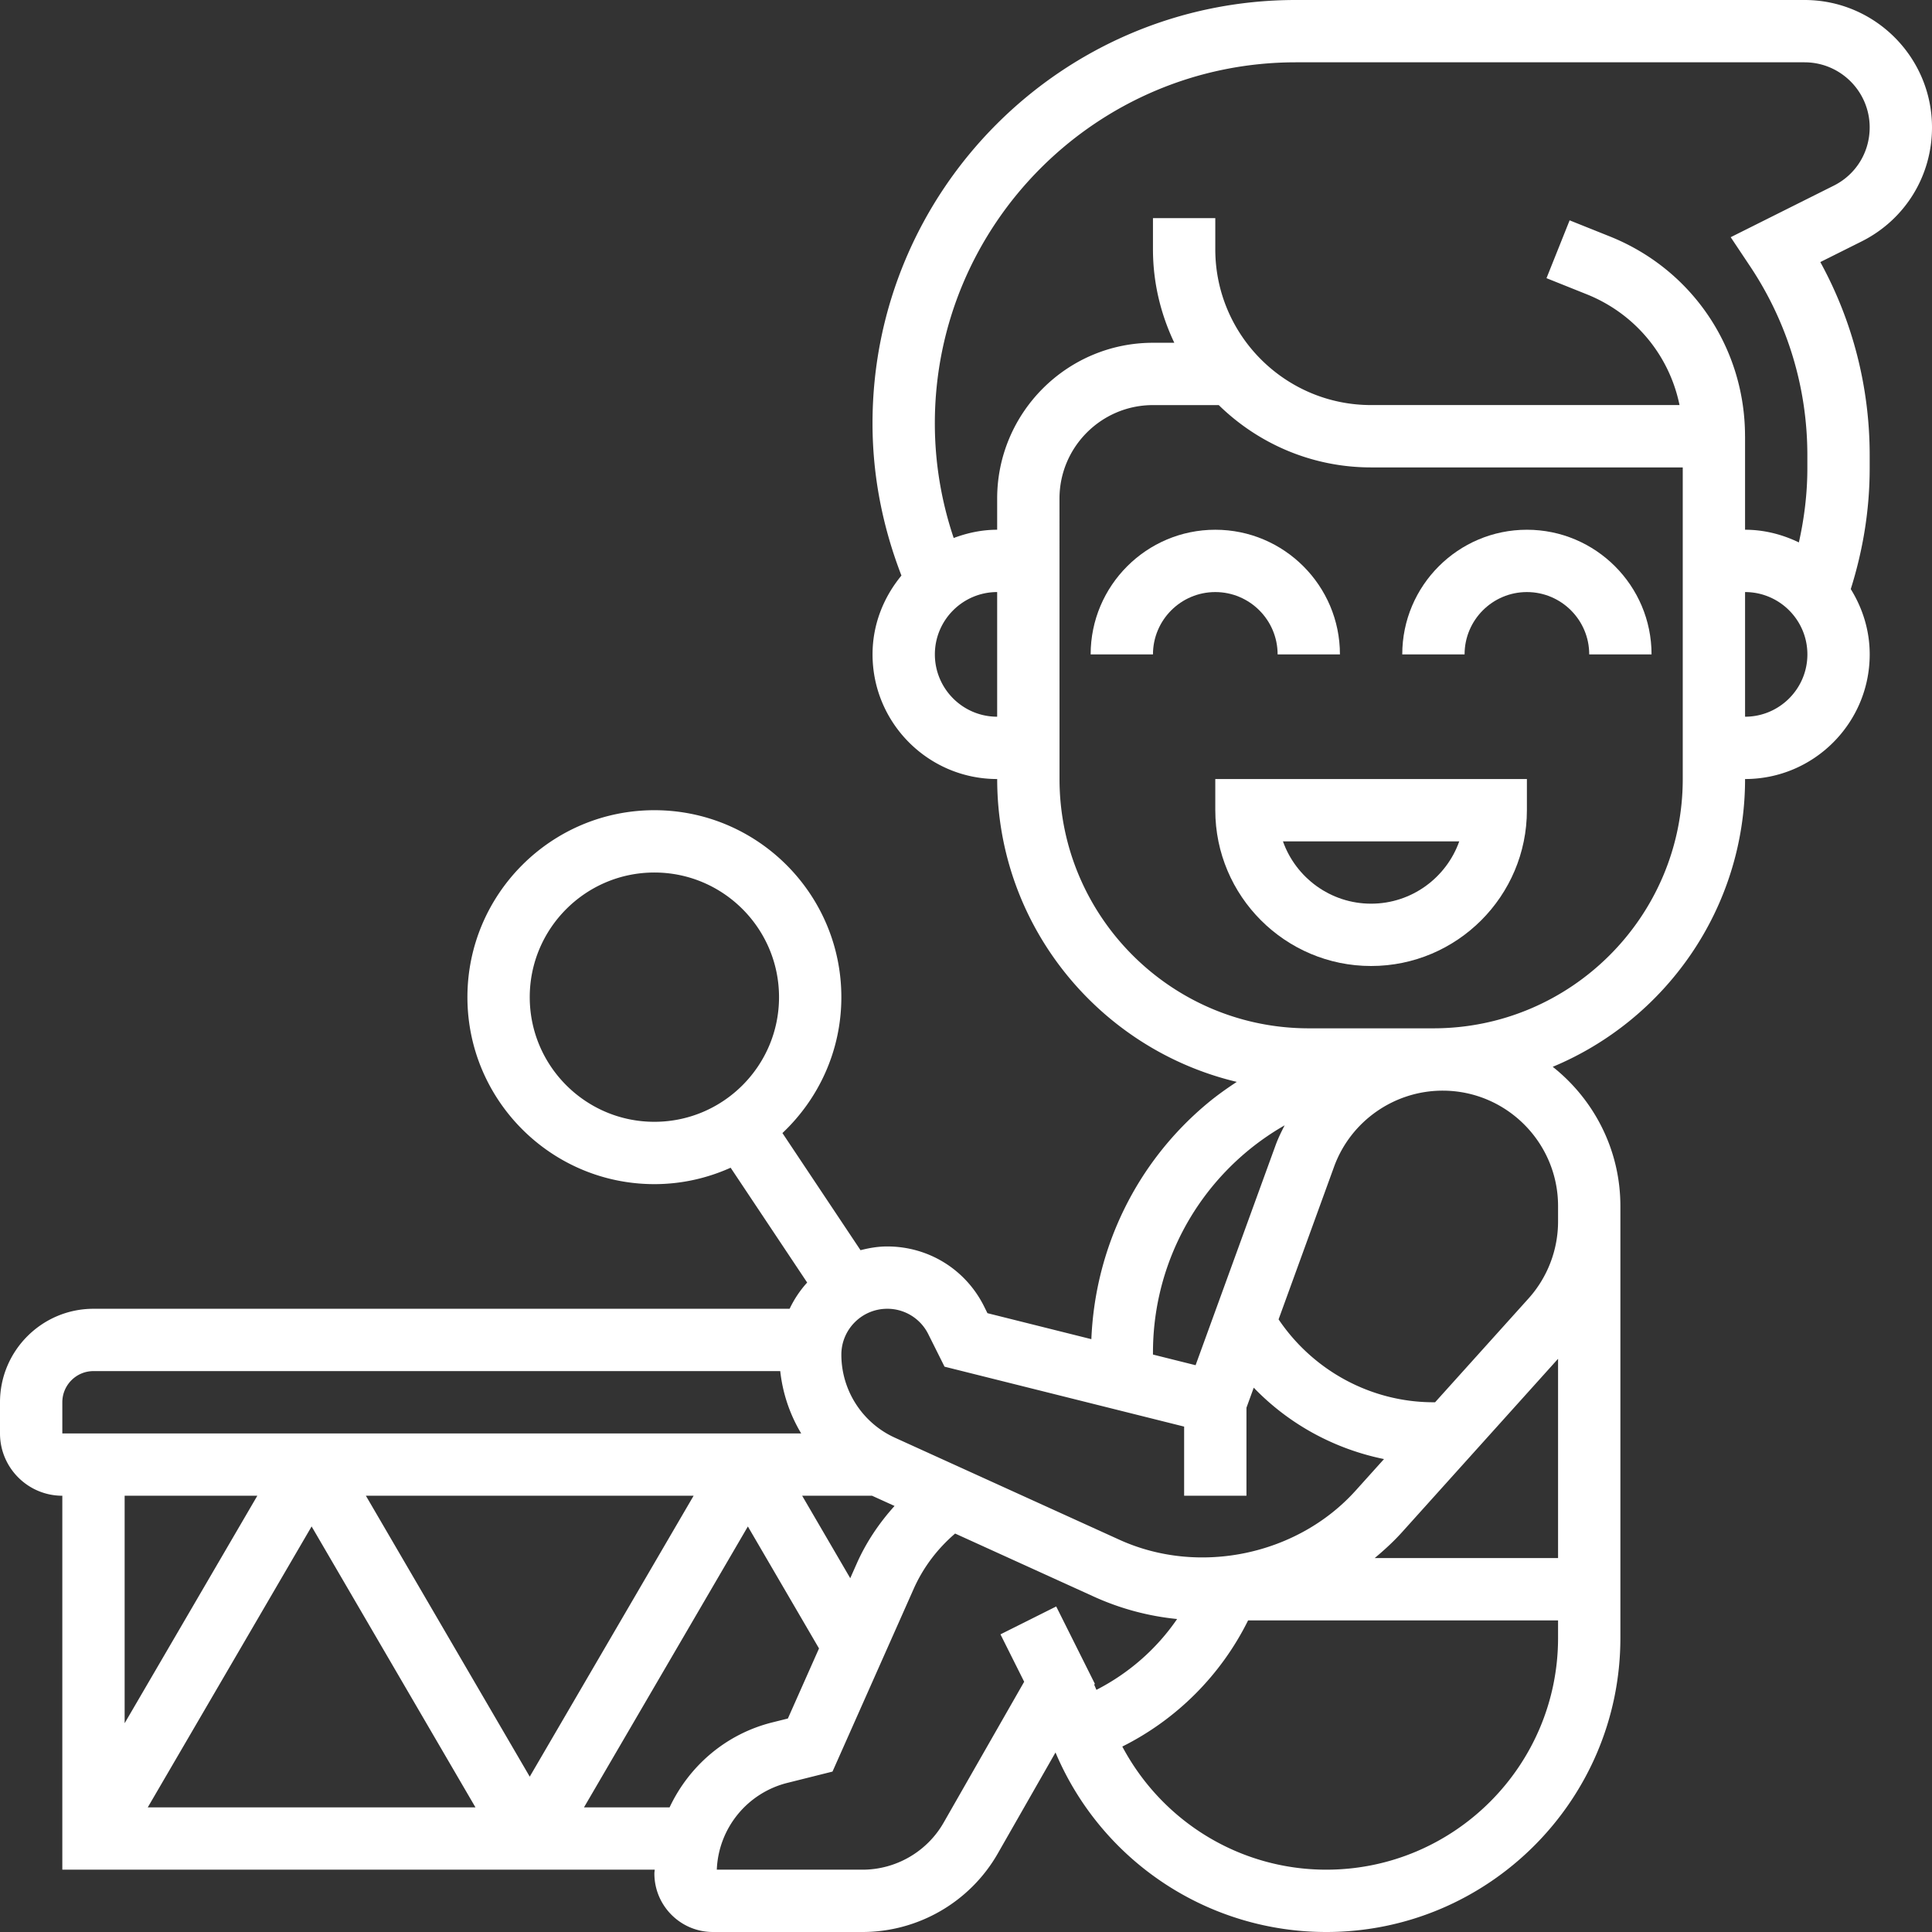 <svg xmlns="http://www.w3.org/2000/svg" version="1.1" xmlns:xlink="http://www.w3.org/1999/xlink" xmlns:svgjs="http://svgjs.com/svgjs" width="512" height="512" x="0" y="0" viewBox="0 0 512 512" style="enable-background:new 0 0 512 512" xml:space="preserve" class=""><rect x="0" y="0" width="512" height="512" fill="#333333" stroke="none"/><g><path d="M322.065 214.71c0 22.767 18.523 41.29 41.29 41.29s41.29-18.523 41.29-41.29v-8.258h-82.581v8.258zm64.652 8.258c-3.411 9.612-12.594 16.516-23.362 16.516s-19.951-6.904-23.362-16.516zM338.581 173.419h16.516c0-18.217-14.815-33.032-33.032-33.032s-33.032 14.815-33.032 33.032h16.516c0-9.109 7.408-16.516 16.516-16.516s16.516 7.408 16.516 16.516zM404.645 140.387c-18.217 0-33.032 14.815-33.032 33.032h16.516c0-9.109 7.407-16.516 16.516-16.516s16.516 7.407 16.516 16.516h16.516c0-18.217-14.815-33.032-33.032-33.032z" fill="#ffffff" data-original="#000000" class=""></path><path d="M512 33.775C512 15.154 496.846 0 478.224 0H343.412C281.55 0 231.226 50.325 231.226 112.186c0 13.915 2.676 27.433 7.663 40.341-4.707 5.715-7.655 12.924-7.655 20.893 0 18.217 14.815 33.032 33.032 33.032 0 38.953 27.153 71.614 63.496 80.26-2.692 1.767-5.326 3.634-7.82 5.715-18.729 15.616-29.721 38.227-30.72 62.464l-27.541-6.887-.908-1.833c-4.889-9.778-14.716-15.847-25.65-15.847-2.453 0-4.798.405-7.077.991l-20.695-31.042c9.588-9.043 15.616-21.826 15.616-36.013 0-27.326-22.222-49.548-49.548-49.548s-49.548 22.222-49.548 49.548 22.222 49.548 49.548 49.548c7.201 0 14.03-1.577 20.207-4.352l20.282 30.431a28.5 28.5 0 0 0-4.649 6.953H24.774C11.115 346.839 0 357.954 0 371.613v8.258c0 9.109 7.407 16.516 16.516 16.516v99.097h156.986c-.008.347-.083.669-.083 1.016 0 8.547 6.953 15.5 15.5 15.5h39.655c14.782 0 28.515-7.969 35.848-20.802l15.294-26.773.149.339A77.824 77.824 0 0 0 351.488 512c42.975 0 77.931-34.956 77.931-77.931V319.629c0-14.955-7.028-28.276-17.928-36.914 29.886-12.437 50.969-41.926 50.969-76.263 18.217 0 33.032-14.815 33.032-33.032 0-6.367-1.891-12.263-5.021-17.309 3.262-10.356 5.013-21.083 5.013-31.983v-3.51c0-17.994-4.501-35.501-13.081-51.167l10.925-5.459C504.848 58.228 512 46.65 512 33.775zM140.387 264.258c0-18.217 14.815-33.032 33.032-33.032s33.032 14.815 33.032 33.032-14.815 33.032-33.032 33.032-33.032-14.815-33.032-33.032zm107.363-90.839c0-9.109 7.407-16.516 16.508-16.516v33.032c-9.1 0-16.508-7.407-16.508-16.516zm57.798 185.022c0-20.653 9.109-40.093 24.964-53.322a69.585 69.585 0 0 1 9.934-6.895c-.884 1.718-1.742 3.452-2.411 5.302l-21.19 58.269-11.297-2.824zm-59.549-4.889 4.311 8.63 63.496 15.88v18.325h16.516v-23.321l1.932-5.318c9.299 9.662 21.347 16.235 34.519 18.919l-7.49 8.324c-15.434 17.168-41.571 22.627-62.613 13.064l-59.541-27.062c-8.605-3.914-14.163-12.544-14.163-21.999 0-6.697 5.45-12.156 12.156-12.156a12.106 12.106 0 0 1 10.877 6.714zm166.904 6.541v52.81h-48.59c2.543-2.131 5.004-4.368 7.251-6.871zm-185.814 54.165-1.767 3.98-12.742-21.851h18.523l5.962 2.709c-4.055 4.5-7.483 9.563-9.976 15.162zM96.966 396.387h86.85l-43.429 74.446zm29.036 82.581H39.16l43.421-74.446zM16.516 371.613c0-4.55 3.7-8.258 8.258-8.258h181.999a40.625 40.625 0 0 0 5.549 16.516H16.516zm51.679 24.774-35.163 60.284v-60.284zm109.254 82.581h-22.685l43.429-74.438 18.853 32.322-8.25 18.572-4.096 1.024c-12.353 3.08-22.098 11.57-27.251 22.52zm72.63 4.038c-4.393 7.697-12.635 12.478-21.504 12.478H189.96a24.72 24.72 0 0 1 18.754-23.015l11.908-2.981 21.554-48.516c2.519-5.64 6.293-10.579 10.942-14.567l36.707 16.69a70.007 70.007 0 0 0 22.123 5.962c-5.434 7.928-12.792 14.369-21.388 18.771l-.578-1.354.157-.273-10.232-20.472-14.774 7.391 6.284 12.561zm101.409 12.478c-22.858 0-43.462-12.701-54.066-32.628a74.278 74.278 0 0 0 33.338-33.437h82.143v4.649c0 33.867-27.549 61.416-61.415 61.416zm61.415-171.809a30.554 30.554 0 0 1-7.853 20.463l-24.733 27.475h-.446c-16.516 0-31.868-8.374-41.034-21.966l14.716-40.481c4.385-12.04 15.938-20.133 28.755-20.133 16.871 0 30.596 13.725 30.596 30.596v4.046zm-33.032-51.159h-33.024c-36.426 0-66.065-29.63-66.065-66.065l-.008-74.323c0-13.659 11.115-24.774 24.774-24.774h17.433c10.43 10.199 24.675 16.516 40.374 16.516h82.589v82.581c0 36.427-29.638 66.065-66.073 66.065zm82.589-82.581v-33.032c9.109 0 16.516 7.407 16.516 16.516s-7.407 16.516-16.516 16.516zM485.946 49.21l-27.293 13.65 5.186 7.779c9.893 14.856 15.129 32.132 15.129 49.97v3.51c0 6.639-.809 13.205-2.246 19.629-4.335-2.089-9.133-3.361-14.262-3.361v-24.774h-.008c0-23.461-14.072-44.255-35.865-52.967l-10.62-4.253-6.128 15.327 10.62 4.253c12.866 5.145 21.933 16.211 24.634 29.374h-81.738c-22.767 0-41.29-18.523-41.29-41.29v-8.25h-16.516v8.258c0 8.877 2.073 17.251 5.657 24.774h-5.657c-22.767 0-41.29 18.523-41.29 41.29v8.258c-4.063 0-7.919.842-11.52 2.188-3.287-9.786-4.996-19.96-4.996-30.39 0-52.753 42.917-95.67 95.67-95.67h134.813c9.522 0 17.259 7.746 17.259 17.259-.001 6.583-3.651 12.504-9.539 15.436z" fill="#ffffff" data-original="#000000" class=""></path></g></svg>